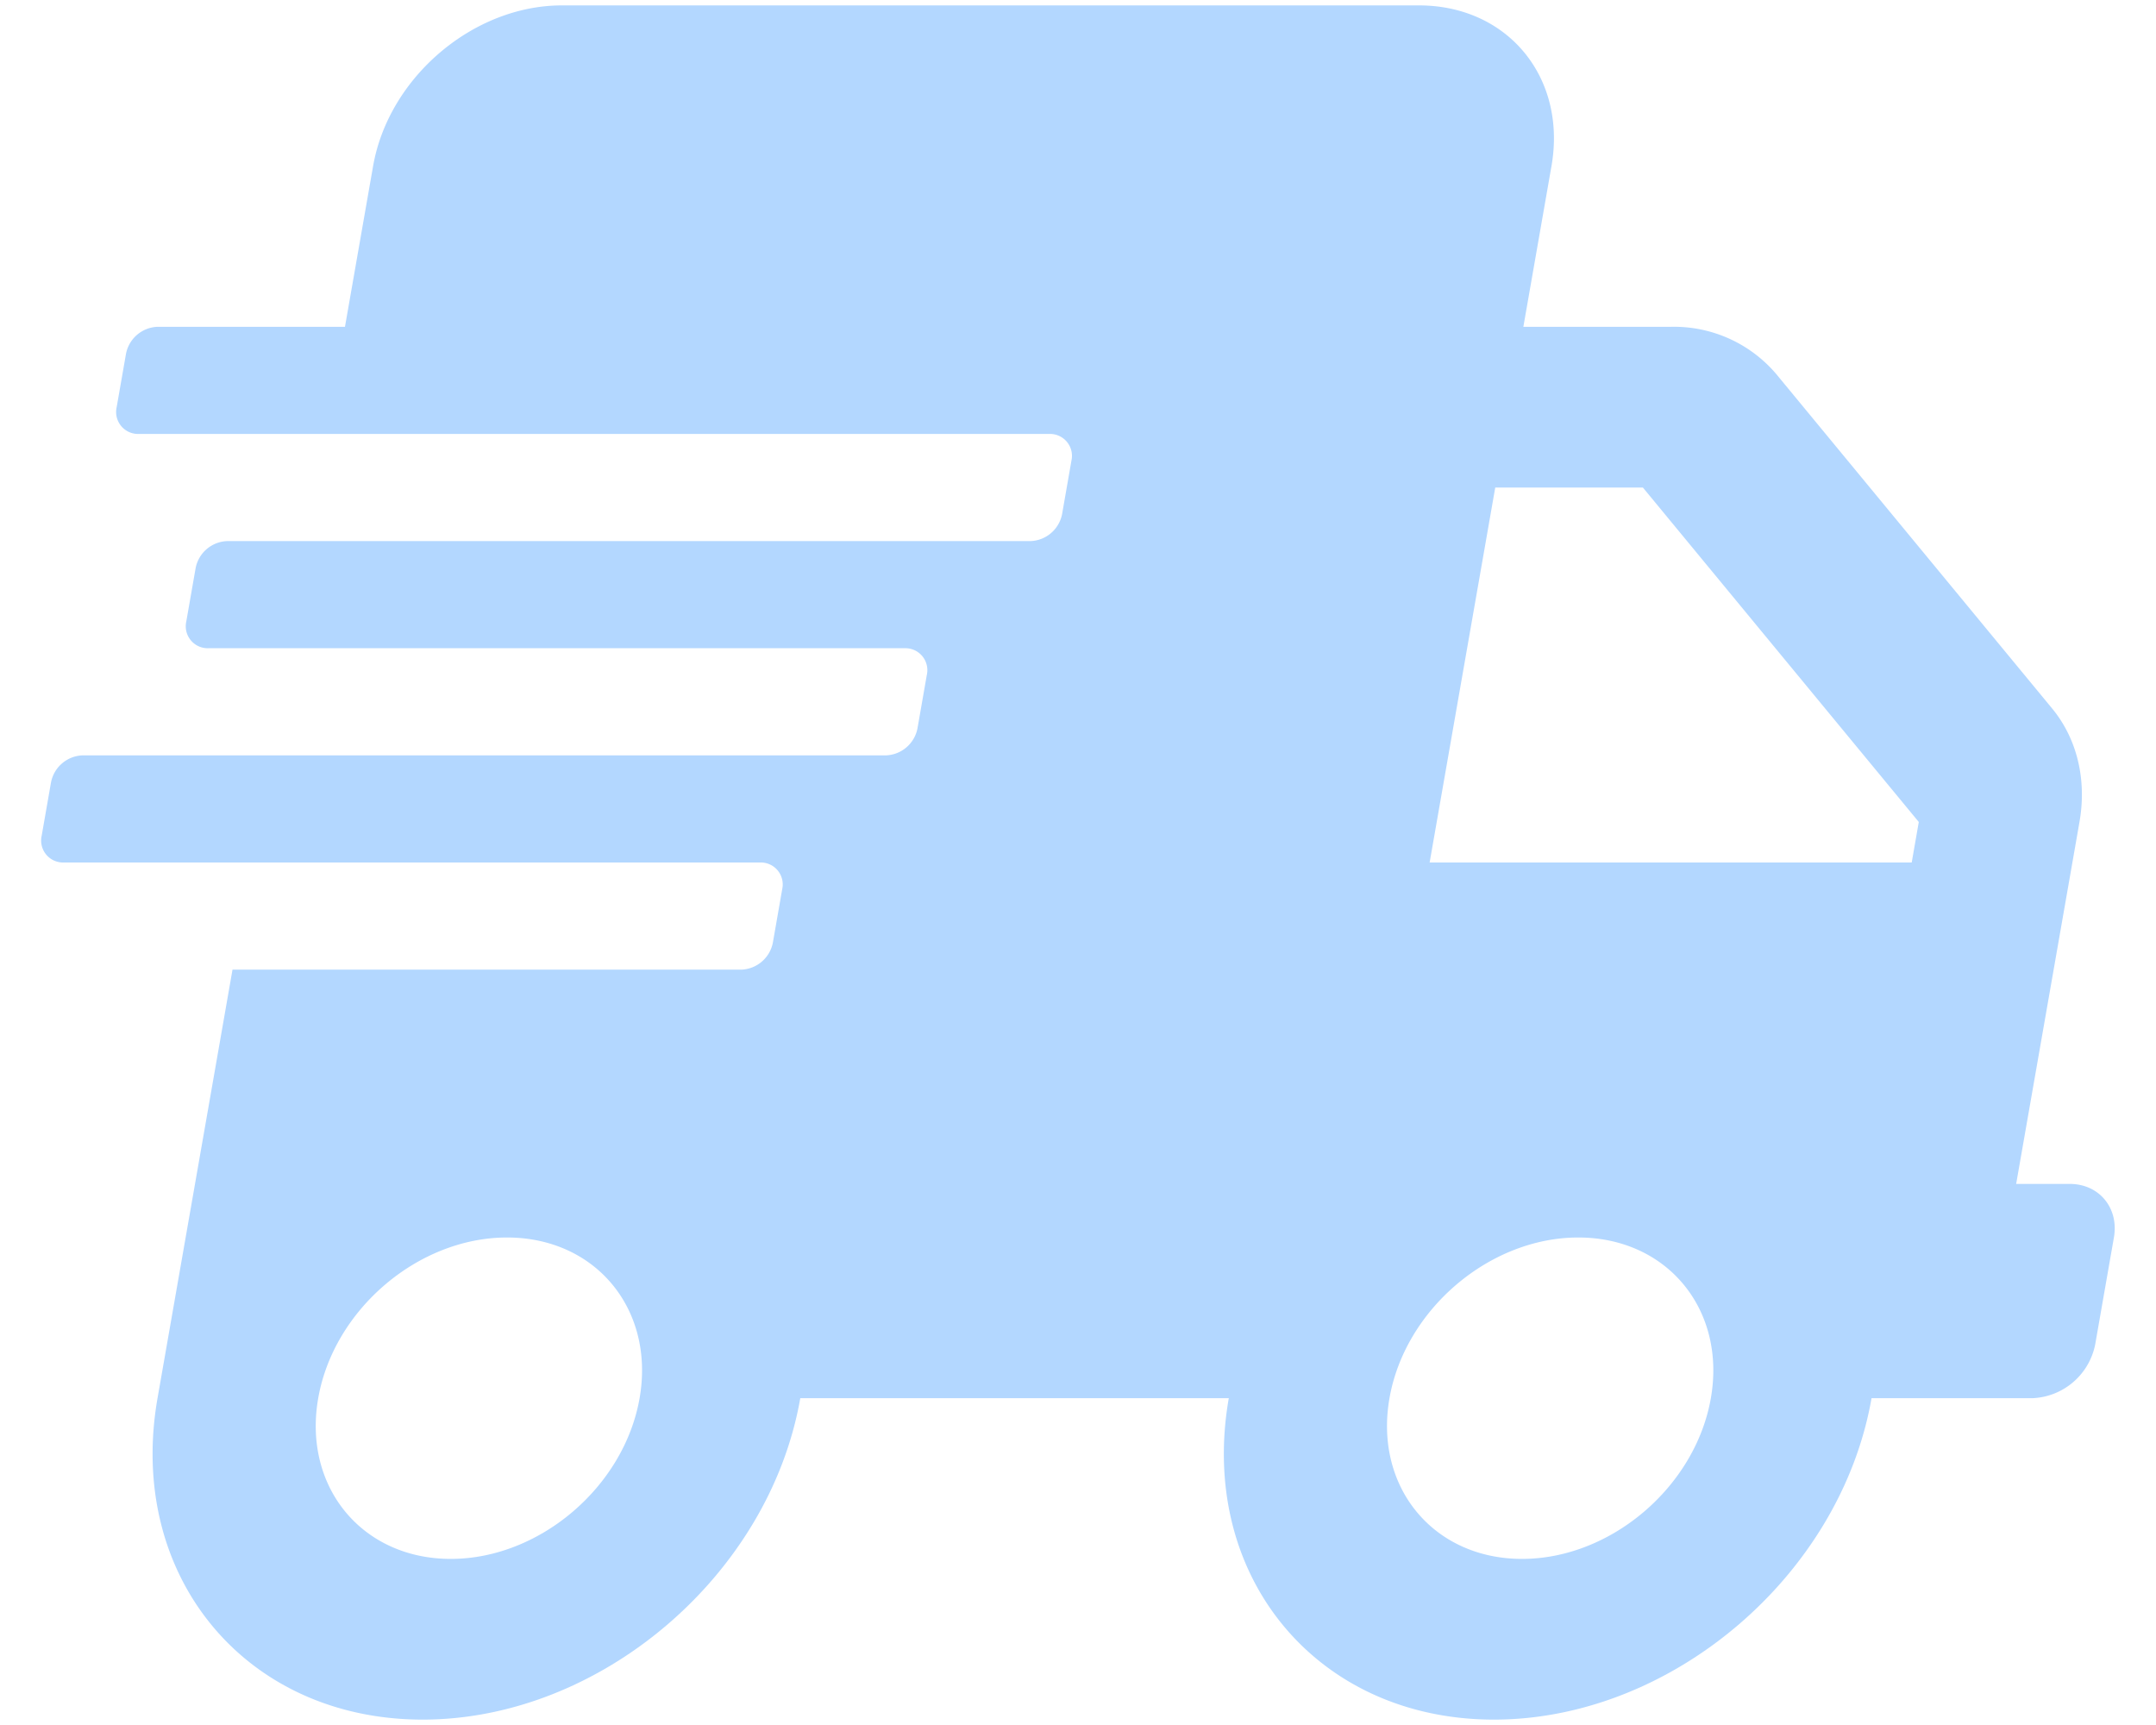 <svg xmlns="http://www.w3.org/2000/svg" width="400" height="320" viewBox="0 0 400 320"><defs><style>.a{fill:#b3d7ff;}</style></defs><path class="a" d="M383.993,219.625h-9.938l11.748-67.14c1.38-7.888-.462-15.465-5.073-21.055L329.54,69.382A24.888,24.888,0,0,0,310.017,60.625H282.627l5.217-29.812c2.88-16.459-8.137-29.812-24.596-29.812h-159c-16.459,0-32.149,13.354-35.029,29.812L64.002,60.625H29.221a6.194,6.194,0,0,0-5.838,4.969l-1.739,9.938A4.071,4.071,0,0,0,25.743,80.5h168.938a4.071,4.071,0,0,1,4.099,4.969l-1.739,9.938a6.194,6.194,0,0,1-5.838,4.969H42.14a6.194,6.194,0,0,0-5.838,4.969l-1.739,9.938A4.071,4.071,0,0,0,38.663,120.25h129.188a4.071,4.071,0,0,1,4.099,4.969l-1.739,9.938a6.194,6.194,0,0,1-5.838,4.969H15.31a6.194,6.194,0,0,0-5.838,4.969l-1.739,9.938A4.071,4.071,0,0,0,11.832,160h129.188a4.071,4.071,0,0,1,4.099,4.969l-1.739,9.938a6.194,6.194,0,0,1-5.838,4.969H43.136l-13.911,79.5C23.465,292.293,45.499,319,78.417,319s64.298-26.707,70.058-59.625h79.5c-5.76,32.918,16.274,59.625,49.192,59.625s64.298-26.707,70.058-59.625h29.812a12.389,12.389,0,0,0,11.676-9.938l3.478-19.875C393.148,224.097,389.459,219.625,383.993,219.625ZM83.634,289.188c-16.459,0-27.476-13.354-24.596-29.812s18.57-29.812,35.029-29.812,27.476,13.354,24.596,29.812S100.093,289.188,83.634,289.188Zm198.75,0c-16.459,0-27.476-13.354-24.596-29.812s18.57-29.812,35.029-29.812,27.476,13.354,24.596,29.812S298.843,289.188,282.384,289.188ZM354.676,160h-89.438l12.172-69.562h27.39l51.19,62.047Z"/></svg>